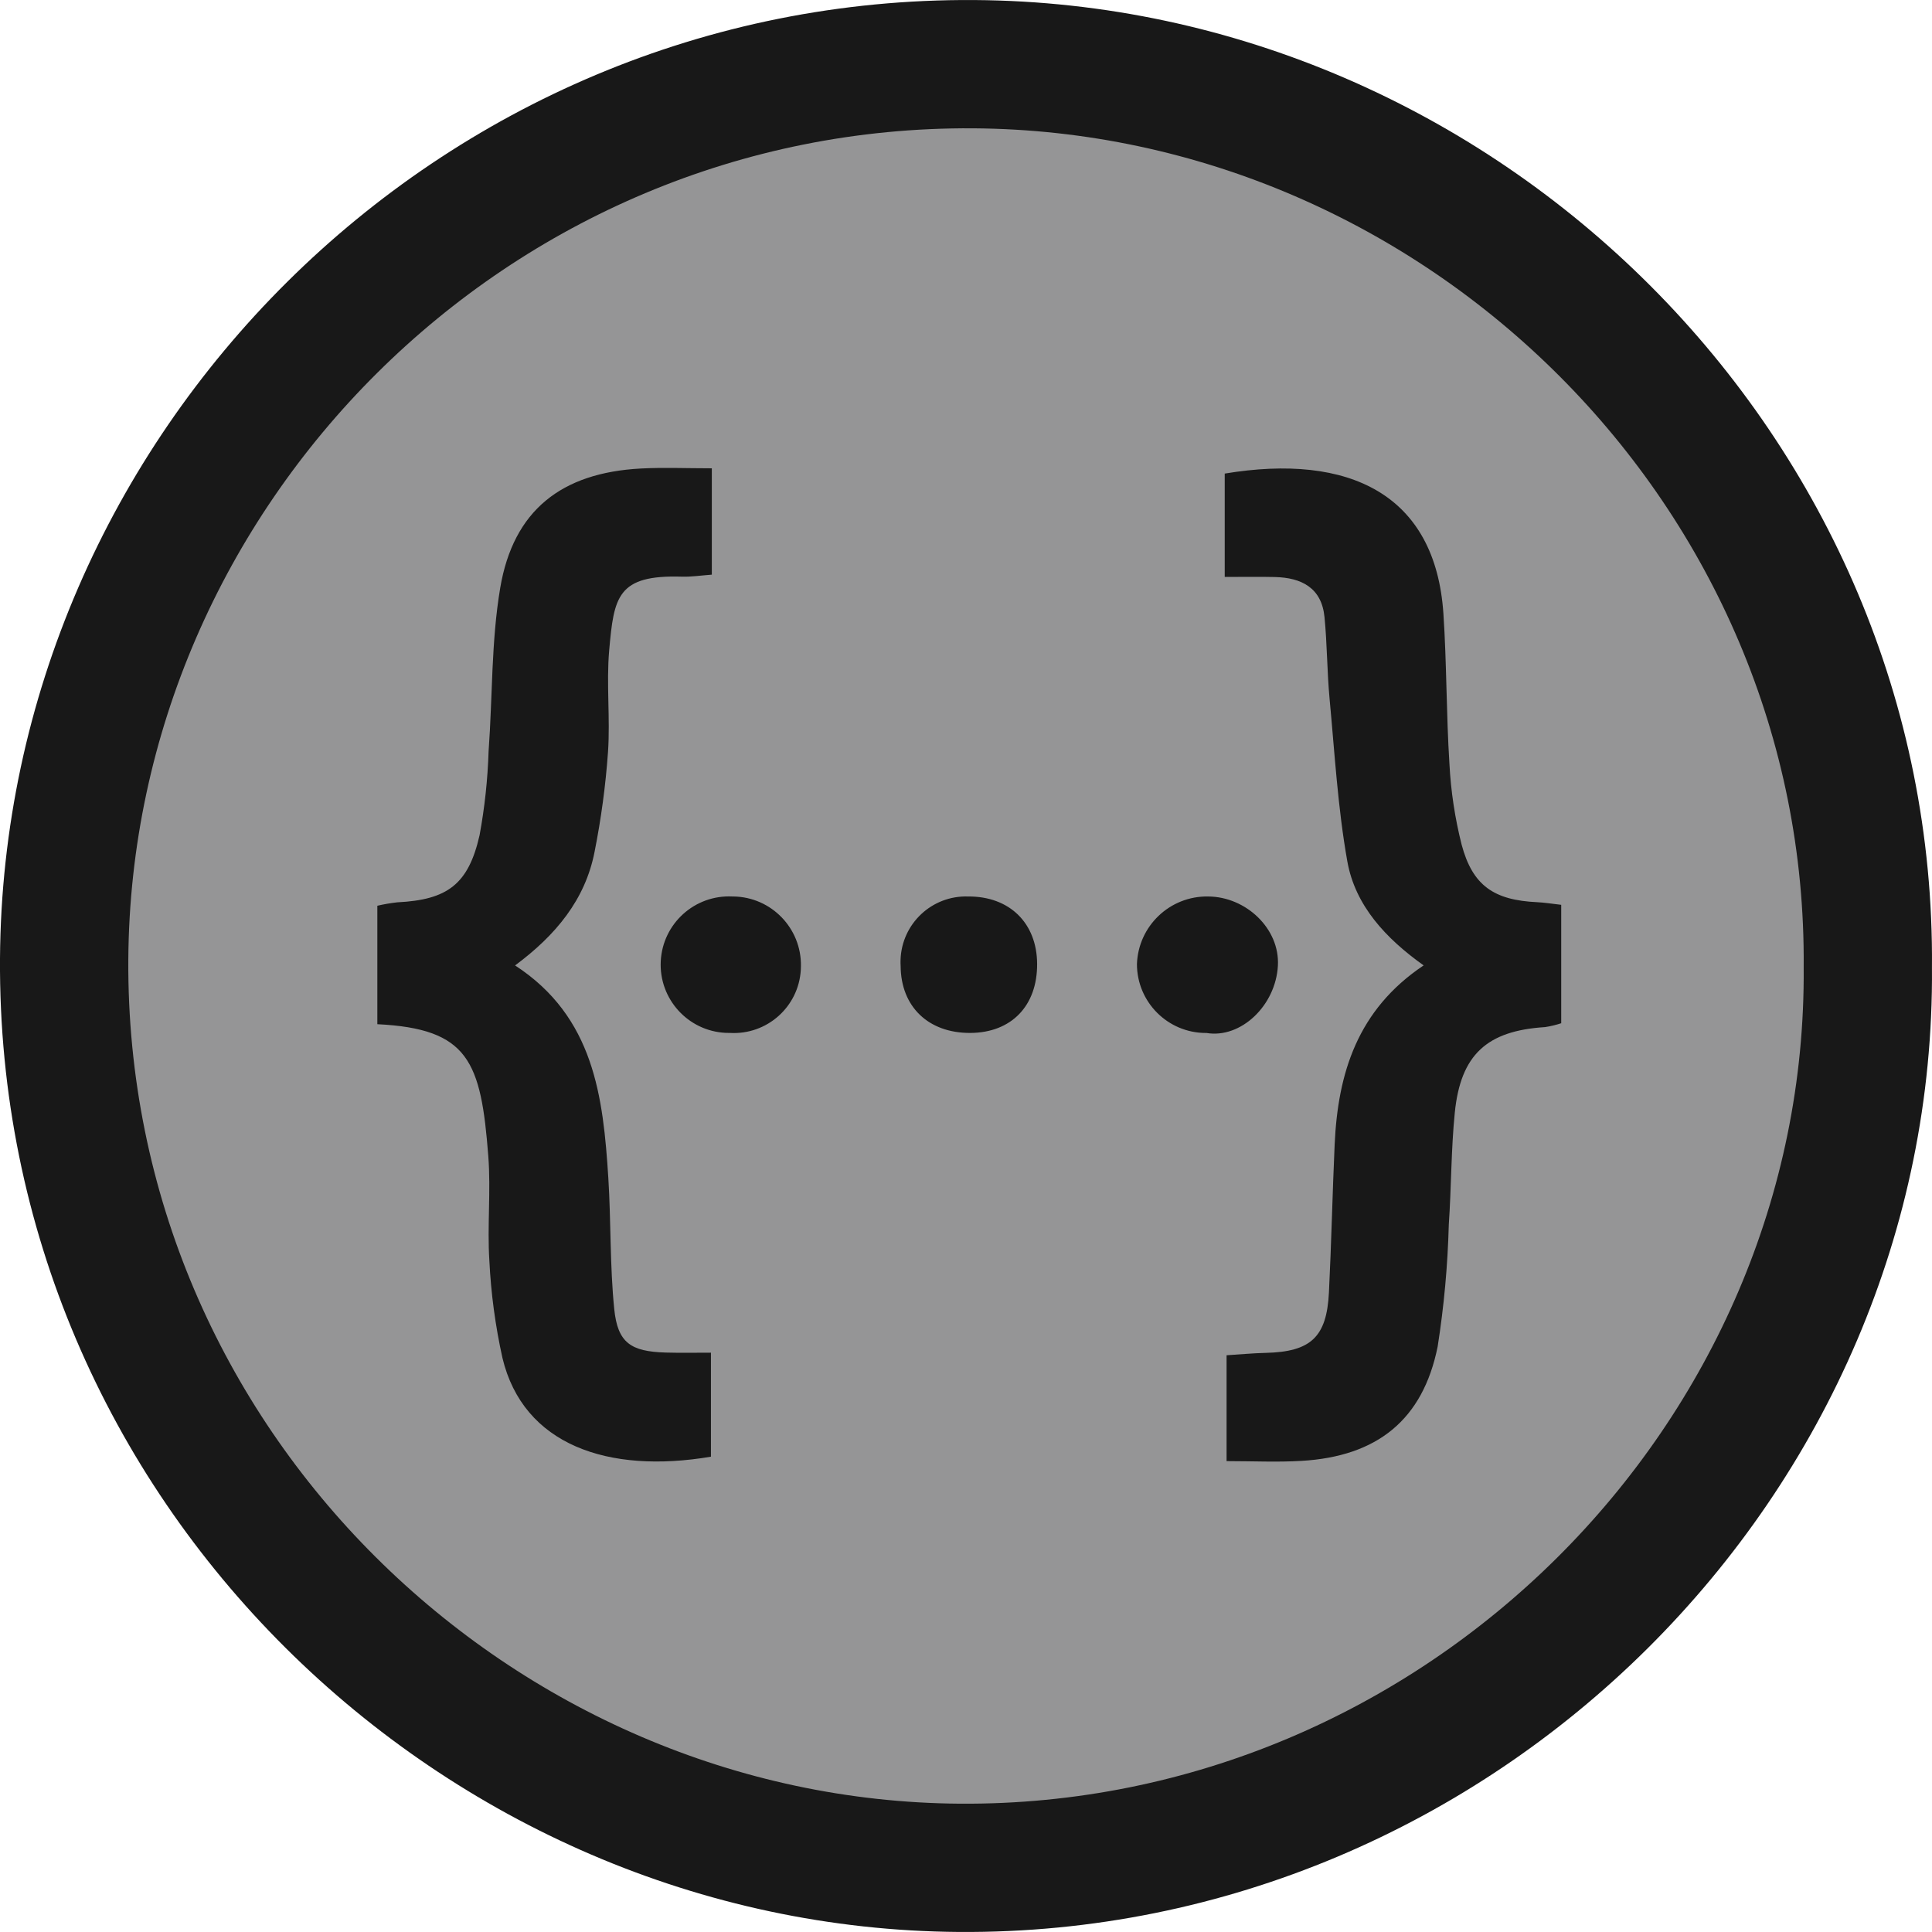 <svg width="48" height="48" viewBox="0 0 48 48" fill="none" xmlns="http://www.w3.org/2000/svg">
<g clip-path="url(#clip0_69_4233)">
<path d="M23.824 47.999C11.034 47.911 -0.086 37.297 0 23.812C0.083 10.837 10.866 -0.088 24.208 0.001C37.175 0.087 48.115 10.85 47.999 24.036C48.106 37.103 37.113 48.092 23.824 47.999ZM23.824 47.999C11.034 47.911 -0.086 37.297 0 23.812C0.083 10.837 10.866 -0.088 24.208 0.001C37.175 0.087 48.115 10.85 47.999 24.036C48.106 37.103 37.113 48.092 23.824 47.999Z" fill="#181818"/>
<path d="M23.847 44.812C12.756 44.736 3.113 35.531 3.188 23.837C3.26 12.585 12.61 3.111 24.181 3.188C35.425 3.263 44.912 12.597 44.812 24.032C44.905 35.363 35.371 44.892 23.847 44.812ZM23.847 44.812C12.756 44.736 3.113 35.531 3.188 23.837C3.26 12.585 12.61 3.111 24.181 3.188C35.425 3.263 44.912 12.597 44.812 24.032C44.905 35.363 35.371 44.892 23.847 44.812Z" fill="#959596"/>
<path d="M31.749 23.992C31.695 24.984 30.829 25.807 29.975 25.664C29.971 25.664 29.966 25.664 29.962 25.664C29.016 25.665 28.248 24.899 28.247 23.953C28.28 23.005 29.066 22.257 30.015 22.273C30.961 22.278 31.8 23.077 31.749 23.992ZM16.538 33.604C16.894 33.614 17.251 33.607 17.663 33.607V36.191C15.106 36.624 13 35.898 12.483 33.737C12.307 32.942 12.198 32.134 12.158 31.321C12.103 30.46 12.198 29.589 12.132 28.73C11.951 26.365 11.644 25.558 9.375 25.446V22.503C9.538 22.465 9.703 22.437 9.869 22.418C11.113 22.357 11.637 21.975 11.915 20.75C12.042 20.061 12.117 19.364 12.139 18.664C12.238 17.311 12.203 15.936 12.428 14.605C12.754 12.68 13.949 11.744 15.923 11.64C16.485 11.61 17.049 11.635 17.685 11.635V14.277C17.423 14.296 17.183 14.334 16.945 14.327C15.336 14.277 15.253 14.825 15.135 16.157C15.062 16.992 15.163 17.842 15.106 18.68C15.047 19.514 14.935 20.343 14.772 21.163C14.54 22.352 13.809 23.235 12.797 23.986C14.762 25.265 14.986 27.253 15.114 29.271C15.182 30.355 15.151 31.448 15.261 32.527C15.347 33.364 15.673 33.578 16.538 33.604ZM18.195 22.273C18.205 22.273 18.215 22.273 18.225 22.273C19.165 22.288 19.914 23.063 19.899 24.003C19.899 24.034 19.898 24.064 19.896 24.095C19.843 25.014 19.056 25.715 18.137 25.663C18.1 25.663 18.063 25.663 18.026 25.661C17.091 25.614 16.37 24.818 16.416 23.883C16.463 22.947 17.259 22.227 18.195 22.273ZM24.051 22.273C25.079 22.265 25.762 22.931 25.767 23.947C25.773 24.991 25.126 25.659 24.104 25.663C23.066 25.667 22.382 25.011 22.376 24C22.373 23.949 22.372 23.897 22.374 23.846C22.403 22.948 23.154 22.244 24.051 22.273ZM36.314 20.986C36.587 22.007 37.12 22.366 38.195 22.415C38.371 22.423 38.546 22.453 38.788 22.48V25.422C38.657 25.465 38.523 25.497 38.387 25.518C36.946 25.608 36.289 26.199 36.144 27.643C36.051 28.566 36.059 29.498 35.995 30.424C35.968 31.44 35.876 32.453 35.718 33.457C35.35 35.277 34.215 36.184 32.338 36.295C31.734 36.331 31.125 36.301 30.474 36.301V33.671C30.824 33.649 31.134 33.619 31.444 33.612C32.565 33.585 32.962 33.224 33.017 32.11C33.078 30.886 33.104 29.661 33.159 28.438C33.238 26.669 33.722 25.089 35.37 23.985C34.427 23.313 33.67 22.499 33.474 21.401C33.237 20.07 33.16 18.71 33.033 17.361C32.97 16.686 32.973 16.006 32.907 15.332C32.836 14.604 32.336 14.352 31.674 14.336C31.294 14.327 30.913 14.334 30.428 14.334V11.766C33.524 11.252 35.662 12.282 35.861 15.244C35.944 16.488 35.932 17.737 36.011 18.981C36.046 19.657 36.148 20.329 36.314 20.986Z" fill="#181818"/>
</g>
<defs>
<clipPath id="clip0_69_4233">
<rect width="48" height="48" fill="white"/>
</clipPath>
</defs>
</svg>
